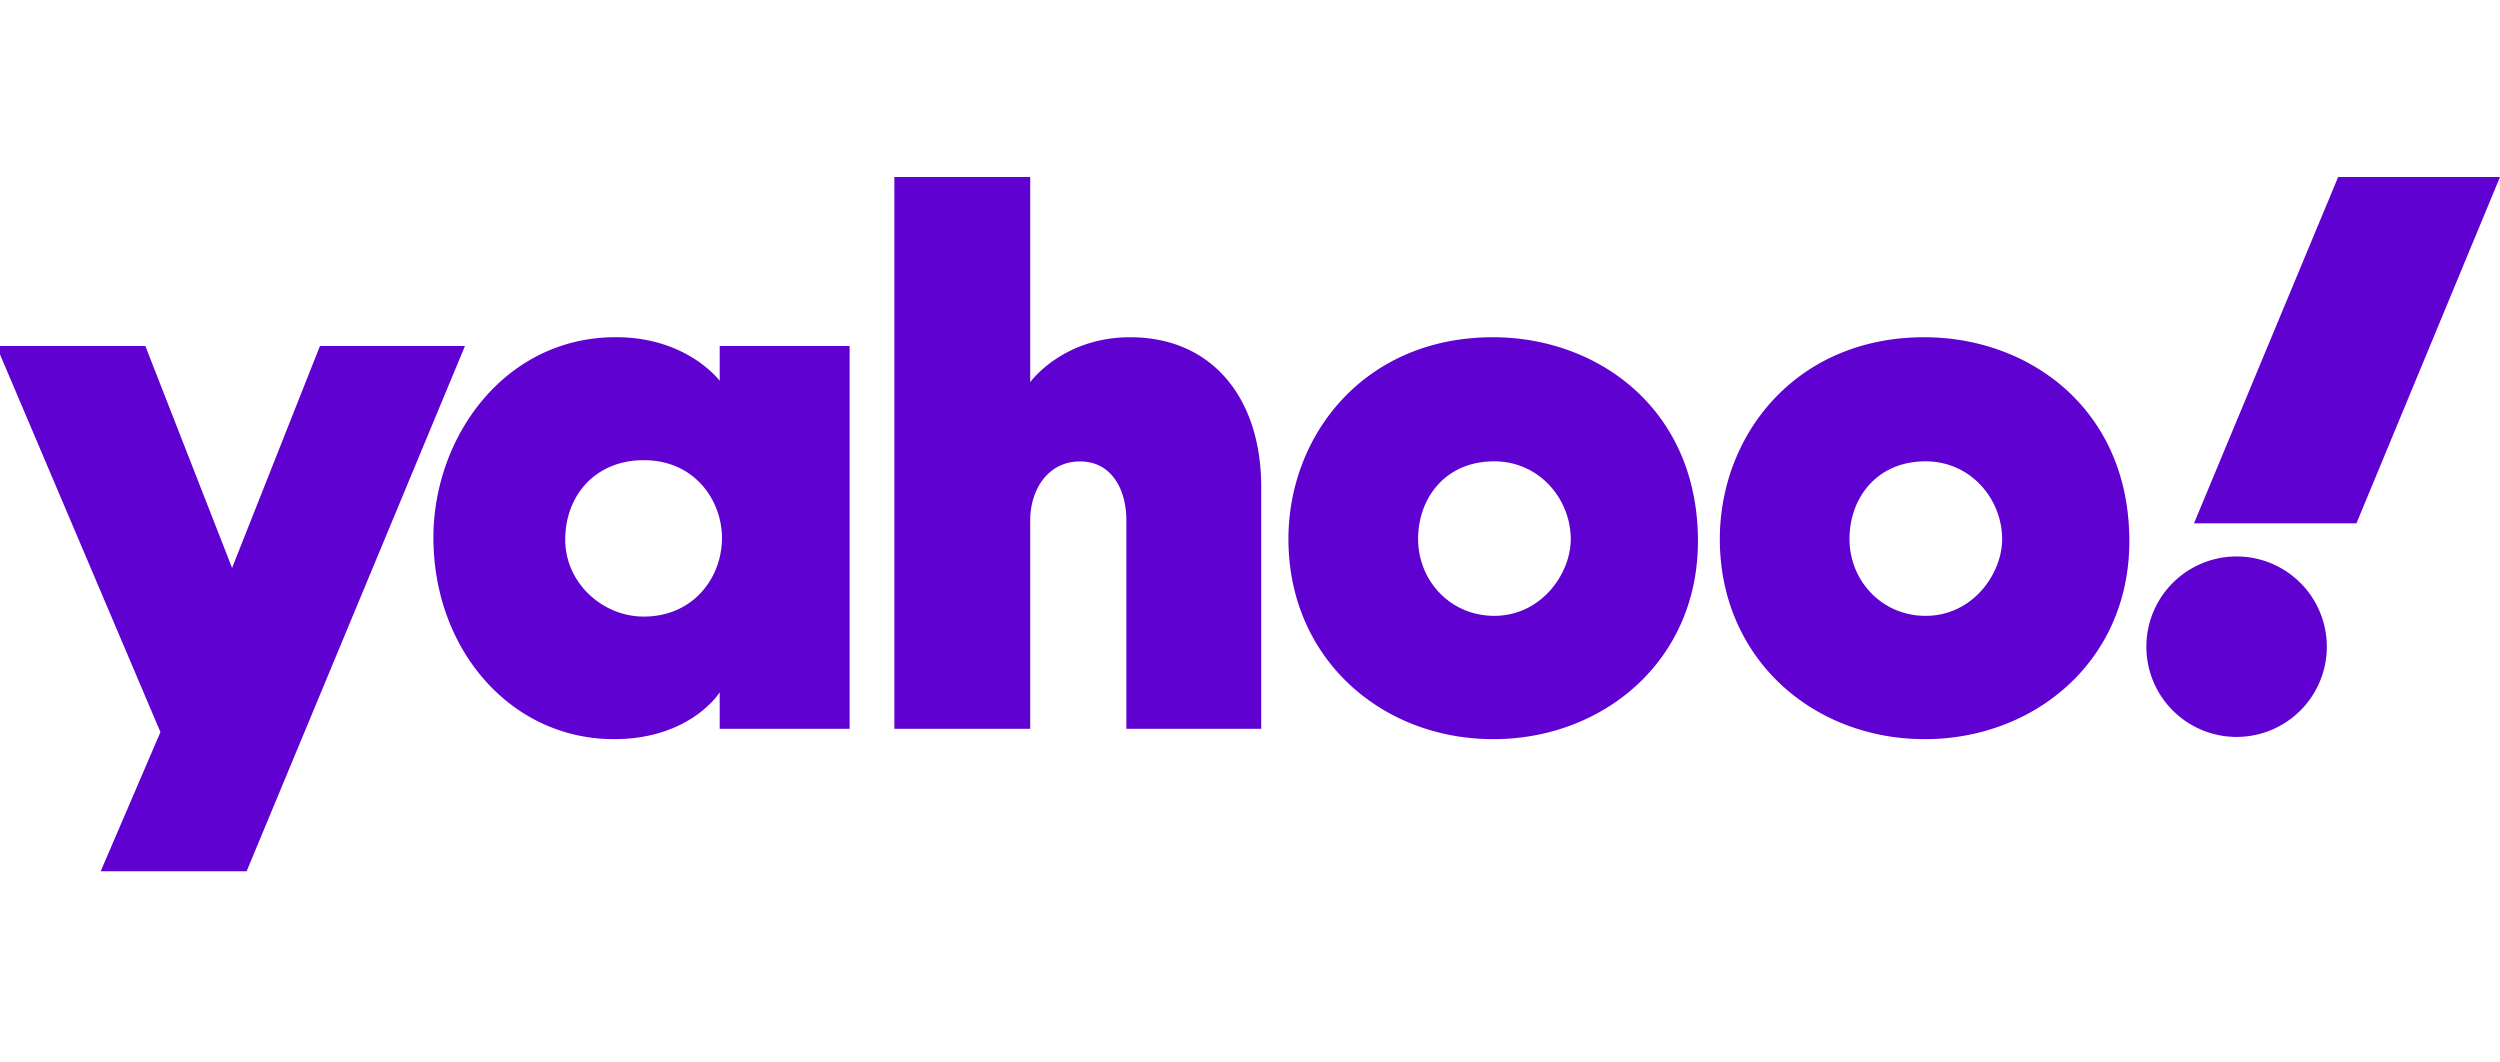 <svg xmlns="http://www.w3.org/2000/svg" width="113" height="48" fill="none"><g clip-path="url(#a)"><g fill="#5F01D1" clip-path="url(#b)"><path d="M-.161 15.64H6.57l3.92 10.03 3.971-10.03h6.555l-9.87 23.743H4.55l2.702-6.292-7.413-17.45zm28.007-.4c-5.058 0-8.256 4.537-8.256 9.055 0 5.084 3.506 9.114 8.16 9.114 3.472 0 4.78-2.115 4.78-2.115v1.648h5.873V15.64H32.53v1.573s-1.46-1.972-4.685-1.972zm1.249 5.56c2.334 0 3.538 1.848 3.538 3.514 0 1.794-1.29 3.555-3.538 3.555-1.863 0-3.547-1.522-3.547-3.479 0-1.984 1.354-3.59 3.547-3.59zm11.33 12.142V8h6.141v9.273s1.46-2.03 4.514-2.03c3.738 0 5.927 2.784 5.927 6.763v10.936h-6.096v-9.438c0-1.346-.642-2.647-2.095-2.647-1.479 0-2.25 1.32-2.25 2.647v9.438h-6.141zM67.48 15.243c-5.793 0-9.243 4.405-9.243 9.124 0 5.37 4.177 9.043 9.264 9.043 4.931 0 9.246-3.505 9.246-8.953 0-5.96-4.517-9.214-9.268-9.214zm.055 5.609c2.046 0 3.462 1.704 3.462 3.522 0 1.55-1.32 3.462-3.462 3.462-1.964 0-3.437-1.575-3.437-3.48 0-1.833 1.225-3.504 3.437-3.504zm19.443-5.609c-5.792 0-9.242 4.405-9.242 9.124 0 5.37 4.177 9.043 9.264 9.043 4.931 0 9.246-3.505 9.246-8.953 0-5.96-4.517-9.214-9.268-9.214zm.056 5.609c2.046 0 3.462 1.704 3.462 3.522 0 1.55-1.32 3.462-3.462 3.462-1.964 0-3.437-1.575-3.437-3.48 0-1.833 1.225-3.504 3.437-3.504zm14.06 12.457a4.078 4.078 0 1 0 0-8.157 4.078 4.078 0 0 0 0 8.157zm5.417-9.655h-7.342L105.685 8H113l-6.489 15.654z"/></g></g><defs><clipPath id="a"><path fill="#fff" d="M0 0h113v48H0z"/></clipPath><clipPath id="b"><path fill="#fff" d="M-.161 8H113v31.382H-.161z"/></clipPath></defs></svg>